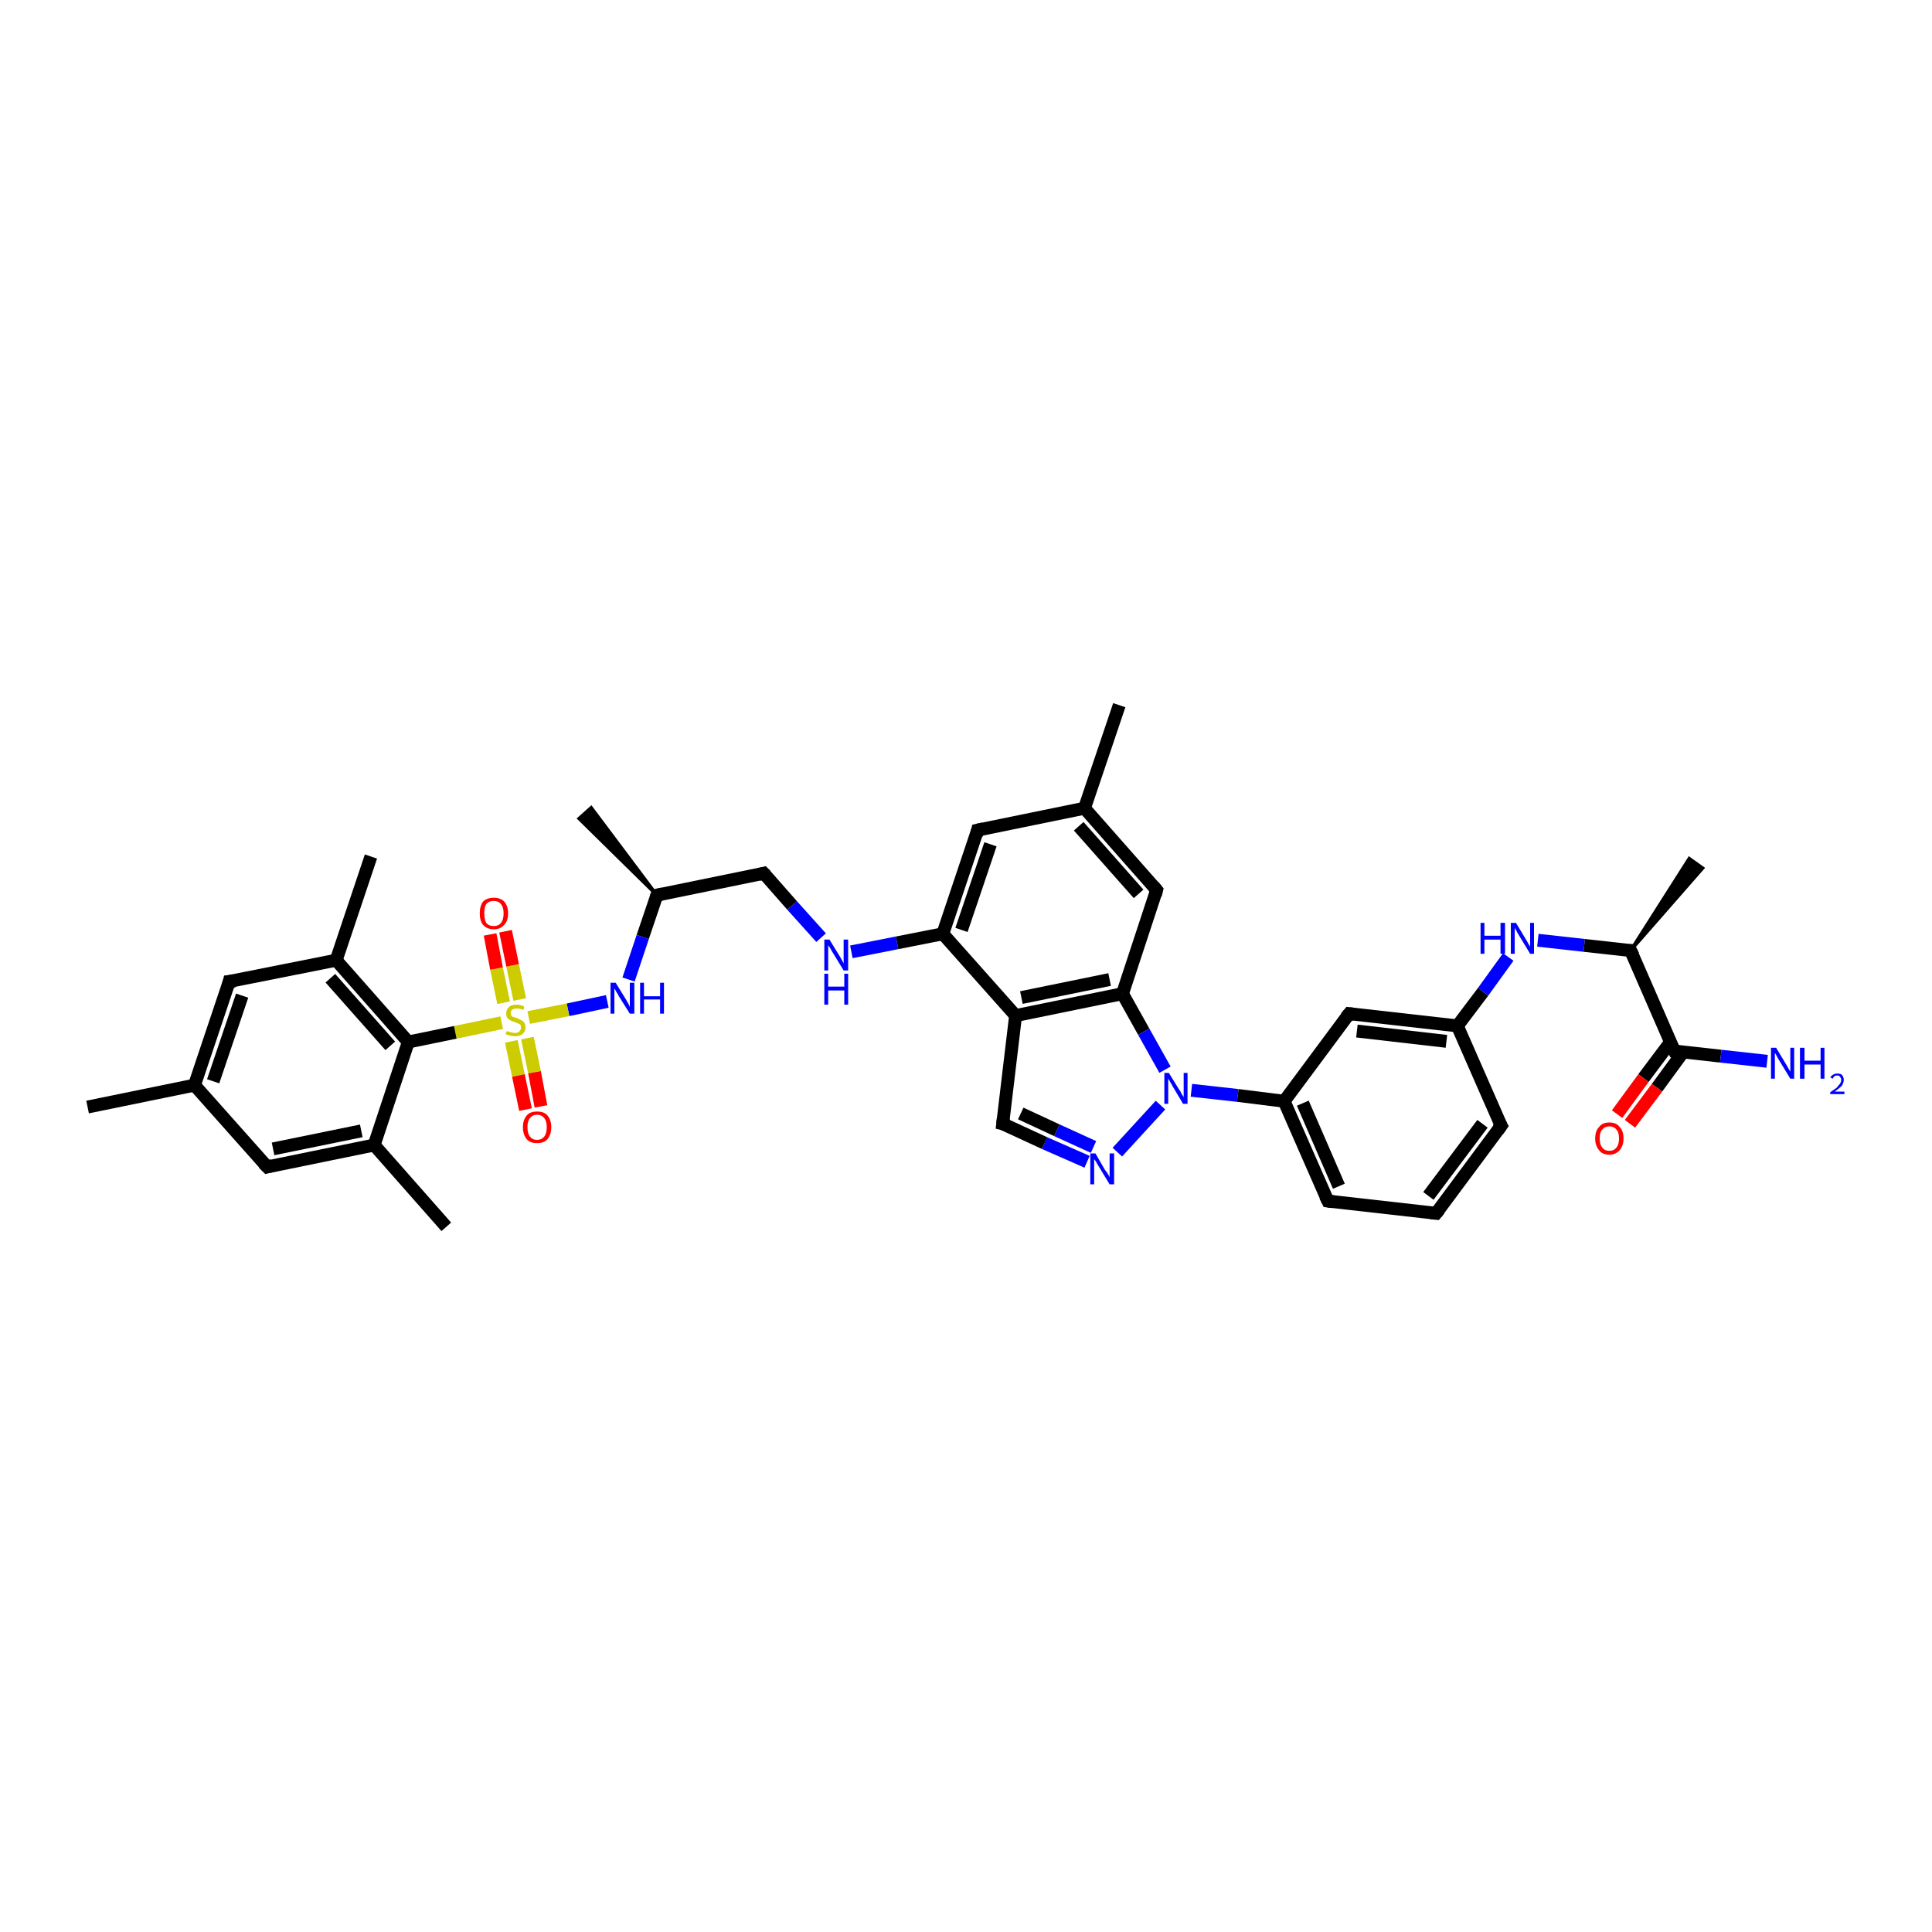<?xml version='1.0' encoding='iso-8859-1'?>
<svg version='1.1' baseProfile='full'
              xmlns='http://www.w3.org/2000/svg'
                      xmlns:rdkit='http://www.rdkit.org/xml'
                      xmlns:xlink='http://www.w3.org/1999/xlink'
                  xml:space='preserve'
width='300px' height='300px' viewBox='0 0 300 300'>
<!-- END OF HEADER -->
<rect style='opacity:1.0;fill:#FFFFFF;stroke:none' width='300.0' height='300.0' x='0.0' y='0.0'> </rect>
<path class='bond-0 atom-1 atom-0' d='M 102.0,139.0 L 89.9,127.1 L 91.8,125.4 Z' style='fill:#000000;fill-rule:evenodd;fill-opacity:1;stroke:#000000;stroke-width:0.5px;stroke-linecap:butt;stroke-linejoin:miter;stroke-opacity:1;' />
<path class='bond-1 atom-1 atom-2' d='M 102.0,139.0 L 118.6,135.6' style='fill:none;fill-rule:evenodd;stroke:#000000;stroke-width:2.0px;stroke-linecap:butt;stroke-linejoin:miter;stroke-opacity:1' />
<path class='bond-2 atom-2 atom-3' d='M 118.6,135.6 L 123.0,140.6' style='fill:none;fill-rule:evenodd;stroke:#000000;stroke-width:2.0px;stroke-linecap:butt;stroke-linejoin:miter;stroke-opacity:1' />
<path class='bond-2 atom-2 atom-3' d='M 123.0,140.6 L 127.5,145.6' style='fill:none;fill-rule:evenodd;stroke:#0000FF;stroke-width:2.0px;stroke-linecap:butt;stroke-linejoin:miter;stroke-opacity:1' />
<path class='bond-3 atom-3 atom-4' d='M 132.2,147.8 L 139.3,146.4' style='fill:none;fill-rule:evenodd;stroke:#0000FF;stroke-width:2.0px;stroke-linecap:butt;stroke-linejoin:miter;stroke-opacity:1' />
<path class='bond-3 atom-3 atom-4' d='M 139.3,146.4 L 146.4,145.0' style='fill:none;fill-rule:evenodd;stroke:#000000;stroke-width:2.0px;stroke-linecap:butt;stroke-linejoin:miter;stroke-opacity:1' />
<path class='bond-4 atom-4 atom-5' d='M 146.4,145.0 L 151.8,128.9' style='fill:none;fill-rule:evenodd;stroke:#000000;stroke-width:2.0px;stroke-linecap:butt;stroke-linejoin:miter;stroke-opacity:1' />
<path class='bond-4 atom-4 atom-5' d='M 149.3,144.4 L 153.8,131.1' style='fill:none;fill-rule:evenodd;stroke:#000000;stroke-width:2.0px;stroke-linecap:butt;stroke-linejoin:miter;stroke-opacity:1' />
<path class='bond-5 atom-5 atom-6' d='M 151.8,128.9 L 168.4,125.5' style='fill:none;fill-rule:evenodd;stroke:#000000;stroke-width:2.0px;stroke-linecap:butt;stroke-linejoin:miter;stroke-opacity:1' />
<path class='bond-6 atom-6 atom-7' d='M 168.4,125.5 L 173.8,109.5' style='fill:none;fill-rule:evenodd;stroke:#000000;stroke-width:2.0px;stroke-linecap:butt;stroke-linejoin:miter;stroke-opacity:1' />
<path class='bond-7 atom-6 atom-8' d='M 168.4,125.5 L 179.6,138.2' style='fill:none;fill-rule:evenodd;stroke:#000000;stroke-width:2.0px;stroke-linecap:butt;stroke-linejoin:miter;stroke-opacity:1' />
<path class='bond-7 atom-6 atom-8' d='M 167.5,128.3 L 176.8,138.8' style='fill:none;fill-rule:evenodd;stroke:#000000;stroke-width:2.0px;stroke-linecap:butt;stroke-linejoin:miter;stroke-opacity:1' />
<path class='bond-8 atom-8 atom-9' d='M 179.6,138.2 L 174.3,154.3' style='fill:none;fill-rule:evenodd;stroke:#000000;stroke-width:2.0px;stroke-linecap:butt;stroke-linejoin:miter;stroke-opacity:1' />
<path class='bond-9 atom-9 atom-10' d='M 174.3,154.3 L 177.6,160.2' style='fill:none;fill-rule:evenodd;stroke:#000000;stroke-width:2.0px;stroke-linecap:butt;stroke-linejoin:miter;stroke-opacity:1' />
<path class='bond-9 atom-9 atom-10' d='M 177.6,160.2 L 180.9,166.1' style='fill:none;fill-rule:evenodd;stroke:#0000FF;stroke-width:2.0px;stroke-linecap:butt;stroke-linejoin:miter;stroke-opacity:1' />
<path class='bond-10 atom-10 atom-11' d='M 180.2,171.6 L 173.5,178.9' style='fill:none;fill-rule:evenodd;stroke:#0000FF;stroke-width:2.0px;stroke-linecap:butt;stroke-linejoin:miter;stroke-opacity:1' />
<path class='bond-11 atom-11 atom-12' d='M 168.8,180.4 L 162.2,177.5' style='fill:none;fill-rule:evenodd;stroke:#0000FF;stroke-width:2.0px;stroke-linecap:butt;stroke-linejoin:miter;stroke-opacity:1' />
<path class='bond-11 atom-11 atom-12' d='M 162.2,177.5 L 155.7,174.5' style='fill:none;fill-rule:evenodd;stroke:#000000;stroke-width:2.0px;stroke-linecap:butt;stroke-linejoin:miter;stroke-opacity:1' />
<path class='bond-11 atom-11 atom-12' d='M 169.8,178.1 L 164.1,175.5' style='fill:none;fill-rule:evenodd;stroke:#0000FF;stroke-width:2.0px;stroke-linecap:butt;stroke-linejoin:miter;stroke-opacity:1' />
<path class='bond-11 atom-11 atom-12' d='M 164.1,175.5 L 158.5,172.9' style='fill:none;fill-rule:evenodd;stroke:#000000;stroke-width:2.0px;stroke-linecap:butt;stroke-linejoin:miter;stroke-opacity:1' />
<path class='bond-12 atom-12 atom-13' d='M 155.7,174.5 L 157.7,157.7' style='fill:none;fill-rule:evenodd;stroke:#000000;stroke-width:2.0px;stroke-linecap:butt;stroke-linejoin:miter;stroke-opacity:1' />
<path class='bond-13 atom-10 atom-14' d='M 185.0,169.3 L 192.2,170.1' style='fill:none;fill-rule:evenodd;stroke:#0000FF;stroke-width:2.0px;stroke-linecap:butt;stroke-linejoin:miter;stroke-opacity:1' />
<path class='bond-13 atom-10 atom-14' d='M 192.2,170.1 L 199.4,171.0' style='fill:none;fill-rule:evenodd;stroke:#000000;stroke-width:2.0px;stroke-linecap:butt;stroke-linejoin:miter;stroke-opacity:1' />
<path class='bond-14 atom-14 atom-15' d='M 199.4,171.0 L 206.2,186.5' style='fill:none;fill-rule:evenodd;stroke:#000000;stroke-width:2.0px;stroke-linecap:butt;stroke-linejoin:miter;stroke-opacity:1' />
<path class='bond-14 atom-14 atom-15' d='M 202.3,171.3 L 207.9,184.2' style='fill:none;fill-rule:evenodd;stroke:#000000;stroke-width:2.0px;stroke-linecap:butt;stroke-linejoin:miter;stroke-opacity:1' />
<path class='bond-15 atom-15 atom-16' d='M 206.2,186.5 L 223.0,188.4' style='fill:none;fill-rule:evenodd;stroke:#000000;stroke-width:2.0px;stroke-linecap:butt;stroke-linejoin:miter;stroke-opacity:1' />
<path class='bond-16 atom-16 atom-17' d='M 223.0,188.4 L 233.1,174.8' style='fill:none;fill-rule:evenodd;stroke:#000000;stroke-width:2.0px;stroke-linecap:butt;stroke-linejoin:miter;stroke-opacity:1' />
<path class='bond-16 atom-16 atom-17' d='M 221.8,185.7 L 230.2,174.5' style='fill:none;fill-rule:evenodd;stroke:#000000;stroke-width:2.0px;stroke-linecap:butt;stroke-linejoin:miter;stroke-opacity:1' />
<path class='bond-17 atom-17 atom-18' d='M 233.1,174.8 L 226.3,159.3' style='fill:none;fill-rule:evenodd;stroke:#000000;stroke-width:2.0px;stroke-linecap:butt;stroke-linejoin:miter;stroke-opacity:1' />
<path class='bond-18 atom-18 atom-19' d='M 226.3,159.3 L 230.3,154.0' style='fill:none;fill-rule:evenodd;stroke:#000000;stroke-width:2.0px;stroke-linecap:butt;stroke-linejoin:miter;stroke-opacity:1' />
<path class='bond-18 atom-18 atom-19' d='M 230.3,154.0 L 234.2,148.6' style='fill:none;fill-rule:evenodd;stroke:#0000FF;stroke-width:2.0px;stroke-linecap:butt;stroke-linejoin:miter;stroke-opacity:1' />
<path class='bond-19 atom-19 atom-20' d='M 238.8,146.0 L 246.0,146.8' style='fill:none;fill-rule:evenodd;stroke:#0000FF;stroke-width:2.0px;stroke-linecap:butt;stroke-linejoin:miter;stroke-opacity:1' />
<path class='bond-19 atom-19 atom-20' d='M 246.0,146.8 L 253.2,147.6' style='fill:none;fill-rule:evenodd;stroke:#000000;stroke-width:2.0px;stroke-linecap:butt;stroke-linejoin:miter;stroke-opacity:1' />
<path class='bond-20 atom-20 atom-21' d='M 253.2,147.6 L 262.3,133.3 L 264.4,134.8 Z' style='fill:#000000;fill-rule:evenodd;fill-opacity:1;stroke:#000000;stroke-width:0.5px;stroke-linecap:butt;stroke-linejoin:miter;stroke-opacity:1;' />
<path class='bond-21 atom-20 atom-22' d='M 253.2,147.6 L 260.0,163.2' style='fill:none;fill-rule:evenodd;stroke:#000000;stroke-width:2.0px;stroke-linecap:butt;stroke-linejoin:miter;stroke-opacity:1' />
<path class='bond-22 atom-22 atom-23' d='M 260.0,163.2 L 267.2,164.0' style='fill:none;fill-rule:evenodd;stroke:#000000;stroke-width:2.0px;stroke-linecap:butt;stroke-linejoin:miter;stroke-opacity:1' />
<path class='bond-22 atom-22 atom-23' d='M 267.2,164.0 L 274.4,164.8' style='fill:none;fill-rule:evenodd;stroke:#0000FF;stroke-width:2.0px;stroke-linecap:butt;stroke-linejoin:miter;stroke-opacity:1' />
<path class='bond-23 atom-22 atom-24' d='M 259.4,161.8 L 255.2,167.4' style='fill:none;fill-rule:evenodd;stroke:#000000;stroke-width:2.0px;stroke-linecap:butt;stroke-linejoin:miter;stroke-opacity:1' />
<path class='bond-23 atom-22 atom-24' d='M 255.2,167.4 L 251.1,173.0' style='fill:none;fill-rule:evenodd;stroke:#FF0000;stroke-width:2.0px;stroke-linecap:butt;stroke-linejoin:miter;stroke-opacity:1' />
<path class='bond-23 atom-22 atom-24' d='M 261.4,163.3 L 257.3,168.9' style='fill:none;fill-rule:evenodd;stroke:#000000;stroke-width:2.0px;stroke-linecap:butt;stroke-linejoin:miter;stroke-opacity:1' />
<path class='bond-23 atom-22 atom-24' d='M 257.3,168.9 L 253.1,174.5' style='fill:none;fill-rule:evenodd;stroke:#FF0000;stroke-width:2.0px;stroke-linecap:butt;stroke-linejoin:miter;stroke-opacity:1' />
<path class='bond-24 atom-18 atom-25' d='M 226.3,159.3 L 209.5,157.4' style='fill:none;fill-rule:evenodd;stroke:#000000;stroke-width:2.0px;stroke-linecap:butt;stroke-linejoin:miter;stroke-opacity:1' />
<path class='bond-24 atom-18 atom-25' d='M 224.6,161.7 L 210.7,160.1' style='fill:none;fill-rule:evenodd;stroke:#000000;stroke-width:2.0px;stroke-linecap:butt;stroke-linejoin:miter;stroke-opacity:1' />
<path class='bond-25 atom-1 atom-26' d='M 102.0,139.0 L 99.8,145.5' style='fill:none;fill-rule:evenodd;stroke:#000000;stroke-width:2.0px;stroke-linecap:butt;stroke-linejoin:miter;stroke-opacity:1' />
<path class='bond-25 atom-1 atom-26' d='M 99.8,145.5 L 97.6,152.1' style='fill:none;fill-rule:evenodd;stroke:#0000FF;stroke-width:2.0px;stroke-linecap:butt;stroke-linejoin:miter;stroke-opacity:1' />
<path class='bond-26 atom-26 atom-27' d='M 94.3,155.5 L 88.2,156.8' style='fill:none;fill-rule:evenodd;stroke:#0000FF;stroke-width:2.0px;stroke-linecap:butt;stroke-linejoin:miter;stroke-opacity:1' />
<path class='bond-26 atom-26 atom-27' d='M 88.2,156.8 L 82.1,158.0' style='fill:none;fill-rule:evenodd;stroke:#CCCC00;stroke-width:2.0px;stroke-linecap:butt;stroke-linejoin:miter;stroke-opacity:1' />
<path class='bond-27 atom-27 atom-28' d='M 80.7,155.2 L 79.6,149.9' style='fill:none;fill-rule:evenodd;stroke:#CCCC00;stroke-width:2.0px;stroke-linecap:butt;stroke-linejoin:miter;stroke-opacity:1' />
<path class='bond-27 atom-27 atom-28' d='M 79.6,149.9 L 78.5,144.6' style='fill:none;fill-rule:evenodd;stroke:#FF0000;stroke-width:2.0px;stroke-linecap:butt;stroke-linejoin:miter;stroke-opacity:1' />
<path class='bond-27 atom-27 atom-28' d='M 78.2,155.7 L 77.1,150.4' style='fill:none;fill-rule:evenodd;stroke:#CCCC00;stroke-width:2.0px;stroke-linecap:butt;stroke-linejoin:miter;stroke-opacity:1' />
<path class='bond-27 atom-27 atom-28' d='M 77.1,150.4 L 76.1,145.1' style='fill:none;fill-rule:evenodd;stroke:#FF0000;stroke-width:2.0px;stroke-linecap:butt;stroke-linejoin:miter;stroke-opacity:1' />
<path class='bond-28 atom-27 atom-29' d='M 79.4,161.7 L 80.5,167.0' style='fill:none;fill-rule:evenodd;stroke:#CCCC00;stroke-width:2.0px;stroke-linecap:butt;stroke-linejoin:miter;stroke-opacity:1' />
<path class='bond-28 atom-27 atom-29' d='M 80.5,167.0 L 81.6,172.3' style='fill:none;fill-rule:evenodd;stroke:#FF0000;stroke-width:2.0px;stroke-linecap:butt;stroke-linejoin:miter;stroke-opacity:1' />
<path class='bond-28 atom-27 atom-29' d='M 81.9,161.2 L 83.0,166.5' style='fill:none;fill-rule:evenodd;stroke:#CCCC00;stroke-width:2.0px;stroke-linecap:butt;stroke-linejoin:miter;stroke-opacity:1' />
<path class='bond-28 atom-27 atom-29' d='M 83.0,166.5 L 84.0,171.8' style='fill:none;fill-rule:evenodd;stroke:#FF0000;stroke-width:2.0px;stroke-linecap:butt;stroke-linejoin:miter;stroke-opacity:1' />
<path class='bond-29 atom-27 atom-30' d='M 77.9,158.8 L 70.7,160.3' style='fill:none;fill-rule:evenodd;stroke:#CCCC00;stroke-width:2.0px;stroke-linecap:butt;stroke-linejoin:miter;stroke-opacity:1' />
<path class='bond-29 atom-27 atom-30' d='M 70.7,160.3 L 63.4,161.8' style='fill:none;fill-rule:evenodd;stroke:#000000;stroke-width:2.0px;stroke-linecap:butt;stroke-linejoin:miter;stroke-opacity:1' />
<path class='bond-30 atom-30 atom-31' d='M 63.4,161.8 L 52.2,149.1' style='fill:none;fill-rule:evenodd;stroke:#000000;stroke-width:2.0px;stroke-linecap:butt;stroke-linejoin:miter;stroke-opacity:1' />
<path class='bond-30 atom-30 atom-31' d='M 60.6,162.4 L 51.3,151.9' style='fill:none;fill-rule:evenodd;stroke:#000000;stroke-width:2.0px;stroke-linecap:butt;stroke-linejoin:miter;stroke-opacity:1' />
<path class='bond-31 atom-31 atom-32' d='M 52.2,149.1 L 57.6,133.0' style='fill:none;fill-rule:evenodd;stroke:#000000;stroke-width:2.0px;stroke-linecap:butt;stroke-linejoin:miter;stroke-opacity:1' />
<path class='bond-32 atom-31 atom-33' d='M 52.2,149.1 L 35.6,152.4' style='fill:none;fill-rule:evenodd;stroke:#000000;stroke-width:2.0px;stroke-linecap:butt;stroke-linejoin:miter;stroke-opacity:1' />
<path class='bond-33 atom-33 atom-34' d='M 35.6,152.4 L 30.2,168.5' style='fill:none;fill-rule:evenodd;stroke:#000000;stroke-width:2.0px;stroke-linecap:butt;stroke-linejoin:miter;stroke-opacity:1' />
<path class='bond-33 atom-33 atom-34' d='M 37.6,154.6 L 33.1,167.9' style='fill:none;fill-rule:evenodd;stroke:#000000;stroke-width:2.0px;stroke-linecap:butt;stroke-linejoin:miter;stroke-opacity:1' />
<path class='bond-34 atom-34 atom-35' d='M 30.2,168.5 L 13.6,171.9' style='fill:none;fill-rule:evenodd;stroke:#000000;stroke-width:2.0px;stroke-linecap:butt;stroke-linejoin:miter;stroke-opacity:1' />
<path class='bond-35 atom-34 atom-36' d='M 30.2,168.5 L 41.5,181.2' style='fill:none;fill-rule:evenodd;stroke:#000000;stroke-width:2.0px;stroke-linecap:butt;stroke-linejoin:miter;stroke-opacity:1' />
<path class='bond-36 atom-36 atom-37' d='M 41.5,181.2 L 58.1,177.8' style='fill:none;fill-rule:evenodd;stroke:#000000;stroke-width:2.0px;stroke-linecap:butt;stroke-linejoin:miter;stroke-opacity:1' />
<path class='bond-36 atom-36 atom-37' d='M 42.4,178.4 L 56.1,175.6' style='fill:none;fill-rule:evenodd;stroke:#000000;stroke-width:2.0px;stroke-linecap:butt;stroke-linejoin:miter;stroke-opacity:1' />
<path class='bond-37 atom-37 atom-38' d='M 58.1,177.8 L 69.3,190.5' style='fill:none;fill-rule:evenodd;stroke:#000000;stroke-width:2.0px;stroke-linecap:butt;stroke-linejoin:miter;stroke-opacity:1' />
<path class='bond-38 atom-13 atom-4' d='M 157.7,157.7 L 146.4,145.0' style='fill:none;fill-rule:evenodd;stroke:#000000;stroke-width:2.0px;stroke-linecap:butt;stroke-linejoin:miter;stroke-opacity:1' />
<path class='bond-39 atom-25 atom-14' d='M 209.5,157.4 L 199.4,171.0' style='fill:none;fill-rule:evenodd;stroke:#000000;stroke-width:2.0px;stroke-linecap:butt;stroke-linejoin:miter;stroke-opacity:1' />
<path class='bond-40 atom-37 atom-30' d='M 58.1,177.8 L 63.4,161.8' style='fill:none;fill-rule:evenodd;stroke:#000000;stroke-width:2.0px;stroke-linecap:butt;stroke-linejoin:miter;stroke-opacity:1' />
<path class='bond-41 atom-13 atom-9' d='M 157.7,157.7 L 174.3,154.3' style='fill:none;fill-rule:evenodd;stroke:#000000;stroke-width:2.0px;stroke-linecap:butt;stroke-linejoin:miter;stroke-opacity:1' />
<path class='bond-41 atom-13 atom-9' d='M 158.6,154.9 L 172.3,152.1' style='fill:none;fill-rule:evenodd;stroke:#000000;stroke-width:2.0px;stroke-linecap:butt;stroke-linejoin:miter;stroke-opacity:1' />
<path d='M 102.9,138.8 L 102.0,139.0 L 101.9,139.3' style='fill:none;stroke:#000000;stroke-width:2.0px;stroke-linecap:butt;stroke-linejoin:miter;stroke-opacity:1;' />
<path d='M 117.8,135.8 L 118.6,135.6 L 118.9,135.9' style='fill:none;stroke:#000000;stroke-width:2.0px;stroke-linecap:butt;stroke-linejoin:miter;stroke-opacity:1;' />
<path d='M 151.6,129.7 L 151.8,128.9 L 152.7,128.7' style='fill:none;stroke:#000000;stroke-width:2.0px;stroke-linecap:butt;stroke-linejoin:miter;stroke-opacity:1;' />
<path d='M 179.1,137.6 L 179.6,138.2 L 179.4,139.0' style='fill:none;stroke:#000000;stroke-width:2.0px;stroke-linecap:butt;stroke-linejoin:miter;stroke-opacity:1;' />
<path d='M 156.1,174.6 L 155.7,174.5 L 155.8,173.6' style='fill:none;stroke:#000000;stroke-width:2.0px;stroke-linecap:butt;stroke-linejoin:miter;stroke-opacity:1;' />
<path d='M 205.8,185.7 L 206.2,186.5 L 207.0,186.6' style='fill:none;stroke:#000000;stroke-width:2.0px;stroke-linecap:butt;stroke-linejoin:miter;stroke-opacity:1;' />
<path d='M 222.1,188.3 L 223.0,188.4 L 223.5,187.8' style='fill:none;stroke:#000000;stroke-width:2.0px;stroke-linecap:butt;stroke-linejoin:miter;stroke-opacity:1;' />
<path d='M 232.6,175.5 L 233.1,174.8 L 232.7,174.1' style='fill:none;stroke:#000000;stroke-width:2.0px;stroke-linecap:butt;stroke-linejoin:miter;stroke-opacity:1;' />
<path d='M 252.9,147.6 L 253.2,147.6 L 253.6,148.4' style='fill:none;stroke:#000000;stroke-width:2.0px;stroke-linecap:butt;stroke-linejoin:miter;stroke-opacity:1;' />
<path d='M 259.6,162.4 L 260.0,163.2 L 260.3,163.2' style='fill:none;stroke:#000000;stroke-width:2.0px;stroke-linecap:butt;stroke-linejoin:miter;stroke-opacity:1;' />
<path d='M 210.3,157.5 L 209.5,157.4 L 209.0,158.0' style='fill:none;stroke:#000000;stroke-width:2.0px;stroke-linecap:butt;stroke-linejoin:miter;stroke-opacity:1;' />
<path d='M 36.5,152.3 L 35.6,152.4 L 35.4,153.2' style='fill:none;stroke:#000000;stroke-width:2.0px;stroke-linecap:butt;stroke-linejoin:miter;stroke-opacity:1;' />
<path d='M 40.9,180.6 L 41.5,181.2 L 42.3,181.0' style='fill:none;stroke:#000000;stroke-width:2.0px;stroke-linecap:butt;stroke-linejoin:miter;stroke-opacity:1;' />
<path class='atom-3' d='M 128.8 145.9
L 130.4 148.5
Q 130.5 148.7, 130.8 149.2
Q 131.0 149.6, 131.0 149.6
L 131.0 145.9
L 131.7 145.9
L 131.7 150.7
L 131.0 150.7
L 129.3 147.9
Q 129.1 147.6, 128.9 147.2
Q 128.7 146.9, 128.6 146.8
L 128.6 150.7
L 128.0 150.7
L 128.0 145.9
L 128.8 145.9
' fill='#0000FF'/>
<path class='atom-3' d='M 128.0 151.2
L 128.6 151.2
L 128.6 153.2
L 131.1 153.2
L 131.1 151.2
L 131.7 151.2
L 131.7 156.0
L 131.1 156.0
L 131.1 153.8
L 128.6 153.8
L 128.6 156.0
L 128.0 156.0
L 128.0 151.2
' fill='#0000FF'/>
<path class='atom-10' d='M 181.5 166.6
L 183.1 169.2
Q 183.3 169.4, 183.5 169.9
Q 183.8 170.3, 183.8 170.4
L 183.8 166.6
L 184.4 166.6
L 184.4 171.4
L 183.7 171.4
L 182.1 168.7
Q 181.9 168.3, 181.7 168.0
Q 181.5 167.6, 181.4 167.5
L 181.4 171.4
L 180.8 171.4
L 180.8 166.6
L 181.5 166.6
' fill='#0000FF'/>
<path class='atom-11' d='M 170.1 179.1
L 171.6 181.7
Q 171.8 181.9, 172.1 182.4
Q 172.3 182.8, 172.3 182.8
L 172.3 179.1
L 173.0 179.1
L 173.0 183.9
L 172.3 183.9
L 170.6 181.1
Q 170.4 180.8, 170.2 180.4
Q 170.0 180.1, 169.9 180.0
L 169.9 183.9
L 169.3 183.9
L 169.3 179.1
L 170.1 179.1
' fill='#0000FF'/>
<path class='atom-19' d='M 229.9 143.3
L 230.5 143.3
L 230.5 145.3
L 233.0 145.3
L 233.0 143.3
L 233.7 143.3
L 233.7 148.1
L 233.0 148.1
L 233.0 145.9
L 230.5 145.9
L 230.5 148.1
L 229.9 148.1
L 229.9 143.3
' fill='#0000FF'/>
<path class='atom-19' d='M 235.4 143.3
L 236.9 145.8
Q 237.1 146.1, 237.3 146.5
Q 237.6 147.0, 237.6 147.0
L 237.6 143.3
L 238.2 143.3
L 238.2 148.1
L 237.6 148.1
L 235.9 145.3
Q 235.7 145.0, 235.5 144.6
Q 235.3 144.2, 235.2 144.1
L 235.2 148.1
L 234.6 148.1
L 234.6 143.3
L 235.4 143.3
' fill='#0000FF'/>
<path class='atom-23' d='M 275.8 162.7
L 277.3 165.2
Q 277.5 165.5, 277.7 165.9
Q 278.0 166.4, 278.0 166.4
L 278.0 162.7
L 278.6 162.7
L 278.6 167.5
L 278.0 167.5
L 276.3 164.7
Q 276.1 164.4, 275.9 164.0
Q 275.7 163.6, 275.6 163.5
L 275.6 167.5
L 275.0 167.5
L 275.0 162.7
L 275.8 162.7
' fill='#0000FF'/>
<path class='atom-23' d='M 279.5 162.7
L 280.2 162.7
L 280.2 164.7
L 282.7 164.7
L 282.7 162.7
L 283.3 162.7
L 283.3 167.5
L 282.7 167.5
L 282.7 165.3
L 280.2 165.3
L 280.2 167.5
L 279.5 167.5
L 279.5 162.7
' fill='#0000FF'/>
<path class='atom-23' d='M 284.2 167.3
Q 284.4 167.0, 284.6 166.9
Q 284.9 166.7, 285.3 166.7
Q 285.8 166.7, 286.0 166.9
Q 286.3 167.2, 286.3 167.7
Q 286.3 168.1, 286.0 168.6
Q 285.6 169.0, 284.9 169.5
L 286.4 169.5
L 286.4 169.9
L 284.2 169.9
L 284.2 169.6
Q 284.8 169.2, 285.2 168.9
Q 285.5 168.5, 285.7 168.3
Q 285.9 168.0, 285.9 167.7
Q 285.9 167.4, 285.7 167.2
Q 285.6 167.0, 285.3 167.0
Q 285.0 167.0, 284.9 167.1
Q 284.7 167.2, 284.6 167.5
L 284.2 167.3
' fill='#0000FF'/>
<path class='atom-24' d='M 247.7 176.8
Q 247.7 175.6, 248.3 175.0
Q 248.8 174.3, 249.9 174.3
Q 251.0 174.3, 251.5 175.0
Q 252.1 175.6, 252.1 176.8
Q 252.1 177.9, 251.5 178.6
Q 250.9 179.3, 249.9 179.3
Q 248.8 179.3, 248.3 178.6
Q 247.7 177.9, 247.7 176.8
M 249.9 178.7
Q 250.6 178.7, 251.0 178.2
Q 251.4 177.7, 251.4 176.8
Q 251.4 175.8, 251.0 175.4
Q 250.6 174.9, 249.9 174.9
Q 249.2 174.9, 248.8 175.4
Q 248.4 175.8, 248.4 176.8
Q 248.4 177.7, 248.8 178.2
Q 249.2 178.7, 249.9 178.7
' fill='#FF0000'/>
<path class='atom-26' d='M 95.6 152.6
L 97.2 155.2
Q 97.3 155.4, 97.6 155.9
Q 97.8 156.3, 97.8 156.4
L 97.8 152.6
L 98.5 152.6
L 98.5 157.4
L 97.8 157.4
L 96.1 154.7
Q 95.9 154.3, 95.7 154.0
Q 95.5 153.6, 95.4 153.5
L 95.4 157.4
L 94.8 157.4
L 94.8 152.6
L 95.6 152.6
' fill='#0000FF'/>
<path class='atom-26' d='M 99.4 152.6
L 100.0 152.6
L 100.0 154.7
L 102.5 154.7
L 102.5 152.6
L 103.1 152.6
L 103.1 157.4
L 102.5 157.4
L 102.5 155.2
L 100.0 155.2
L 100.0 157.4
L 99.4 157.4
L 99.4 152.6
' fill='#0000FF'/>
<path class='atom-27' d='M 78.7 160.1
Q 78.7 160.1, 79.0 160.2
Q 79.2 160.3, 79.4 160.3
Q 79.7 160.4, 79.9 160.4
Q 80.4 160.4, 80.6 160.2
Q 80.9 159.9, 80.9 159.6
Q 80.9 159.3, 80.8 159.1
Q 80.6 159.0, 80.4 158.9
Q 80.2 158.8, 79.9 158.7
Q 79.5 158.6, 79.2 158.4
Q 79.0 158.3, 78.8 158.1
Q 78.6 157.8, 78.6 157.4
Q 78.6 156.8, 79.0 156.4
Q 79.4 156.0, 80.2 156.0
Q 80.8 156.0, 81.4 156.3
L 81.3 156.8
Q 80.7 156.6, 80.3 156.6
Q 79.8 156.6, 79.5 156.8
Q 79.3 157.0, 79.3 157.3
Q 79.3 157.5, 79.4 157.7
Q 79.5 157.9, 79.7 157.9
Q 79.9 158.0, 80.3 158.1
Q 80.7 158.3, 80.9 158.4
Q 81.2 158.5, 81.4 158.8
Q 81.6 159.1, 81.6 159.6
Q 81.6 160.2, 81.1 160.6
Q 80.7 160.9, 80.0 160.9
Q 79.5 160.9, 79.2 160.8
Q 78.9 160.7, 78.5 160.6
L 78.7 160.1
' fill='#CCCC00'/>
<path class='atom-28' d='M 74.5 141.8
Q 74.5 140.7, 75.0 140.0
Q 75.6 139.4, 76.7 139.4
Q 77.7 139.4, 78.3 140.0
Q 78.9 140.7, 78.9 141.8
Q 78.9 143.0, 78.3 143.6
Q 77.7 144.3, 76.7 144.3
Q 75.6 144.3, 75.0 143.6
Q 74.5 143.0, 74.5 141.8
M 76.7 143.8
Q 77.4 143.8, 77.8 143.3
Q 78.2 142.8, 78.2 141.8
Q 78.2 140.9, 77.8 140.4
Q 77.4 139.9, 76.7 139.9
Q 75.9 139.9, 75.5 140.4
Q 75.2 140.9, 75.2 141.8
Q 75.2 142.8, 75.5 143.3
Q 75.9 143.8, 76.7 143.8
' fill='#FF0000'/>
<path class='atom-29' d='M 81.2 175.0
Q 81.2 173.9, 81.8 173.2
Q 82.3 172.6, 83.4 172.6
Q 84.5 172.6, 85.0 173.2
Q 85.6 173.9, 85.6 175.0
Q 85.6 176.2, 85.0 176.9
Q 84.5 177.5, 83.4 177.5
Q 82.3 177.5, 81.8 176.9
Q 81.2 176.2, 81.2 175.0
M 83.4 177.0
Q 84.1 177.0, 84.5 176.5
Q 84.9 176.0, 84.9 175.0
Q 84.9 174.1, 84.5 173.6
Q 84.1 173.1, 83.4 173.1
Q 82.7 173.1, 82.3 173.6
Q 81.9 174.1, 81.9 175.0
Q 81.9 176.0, 82.3 176.5
Q 82.7 177.0, 83.4 177.0
' fill='#FF0000'/>
</svg>
